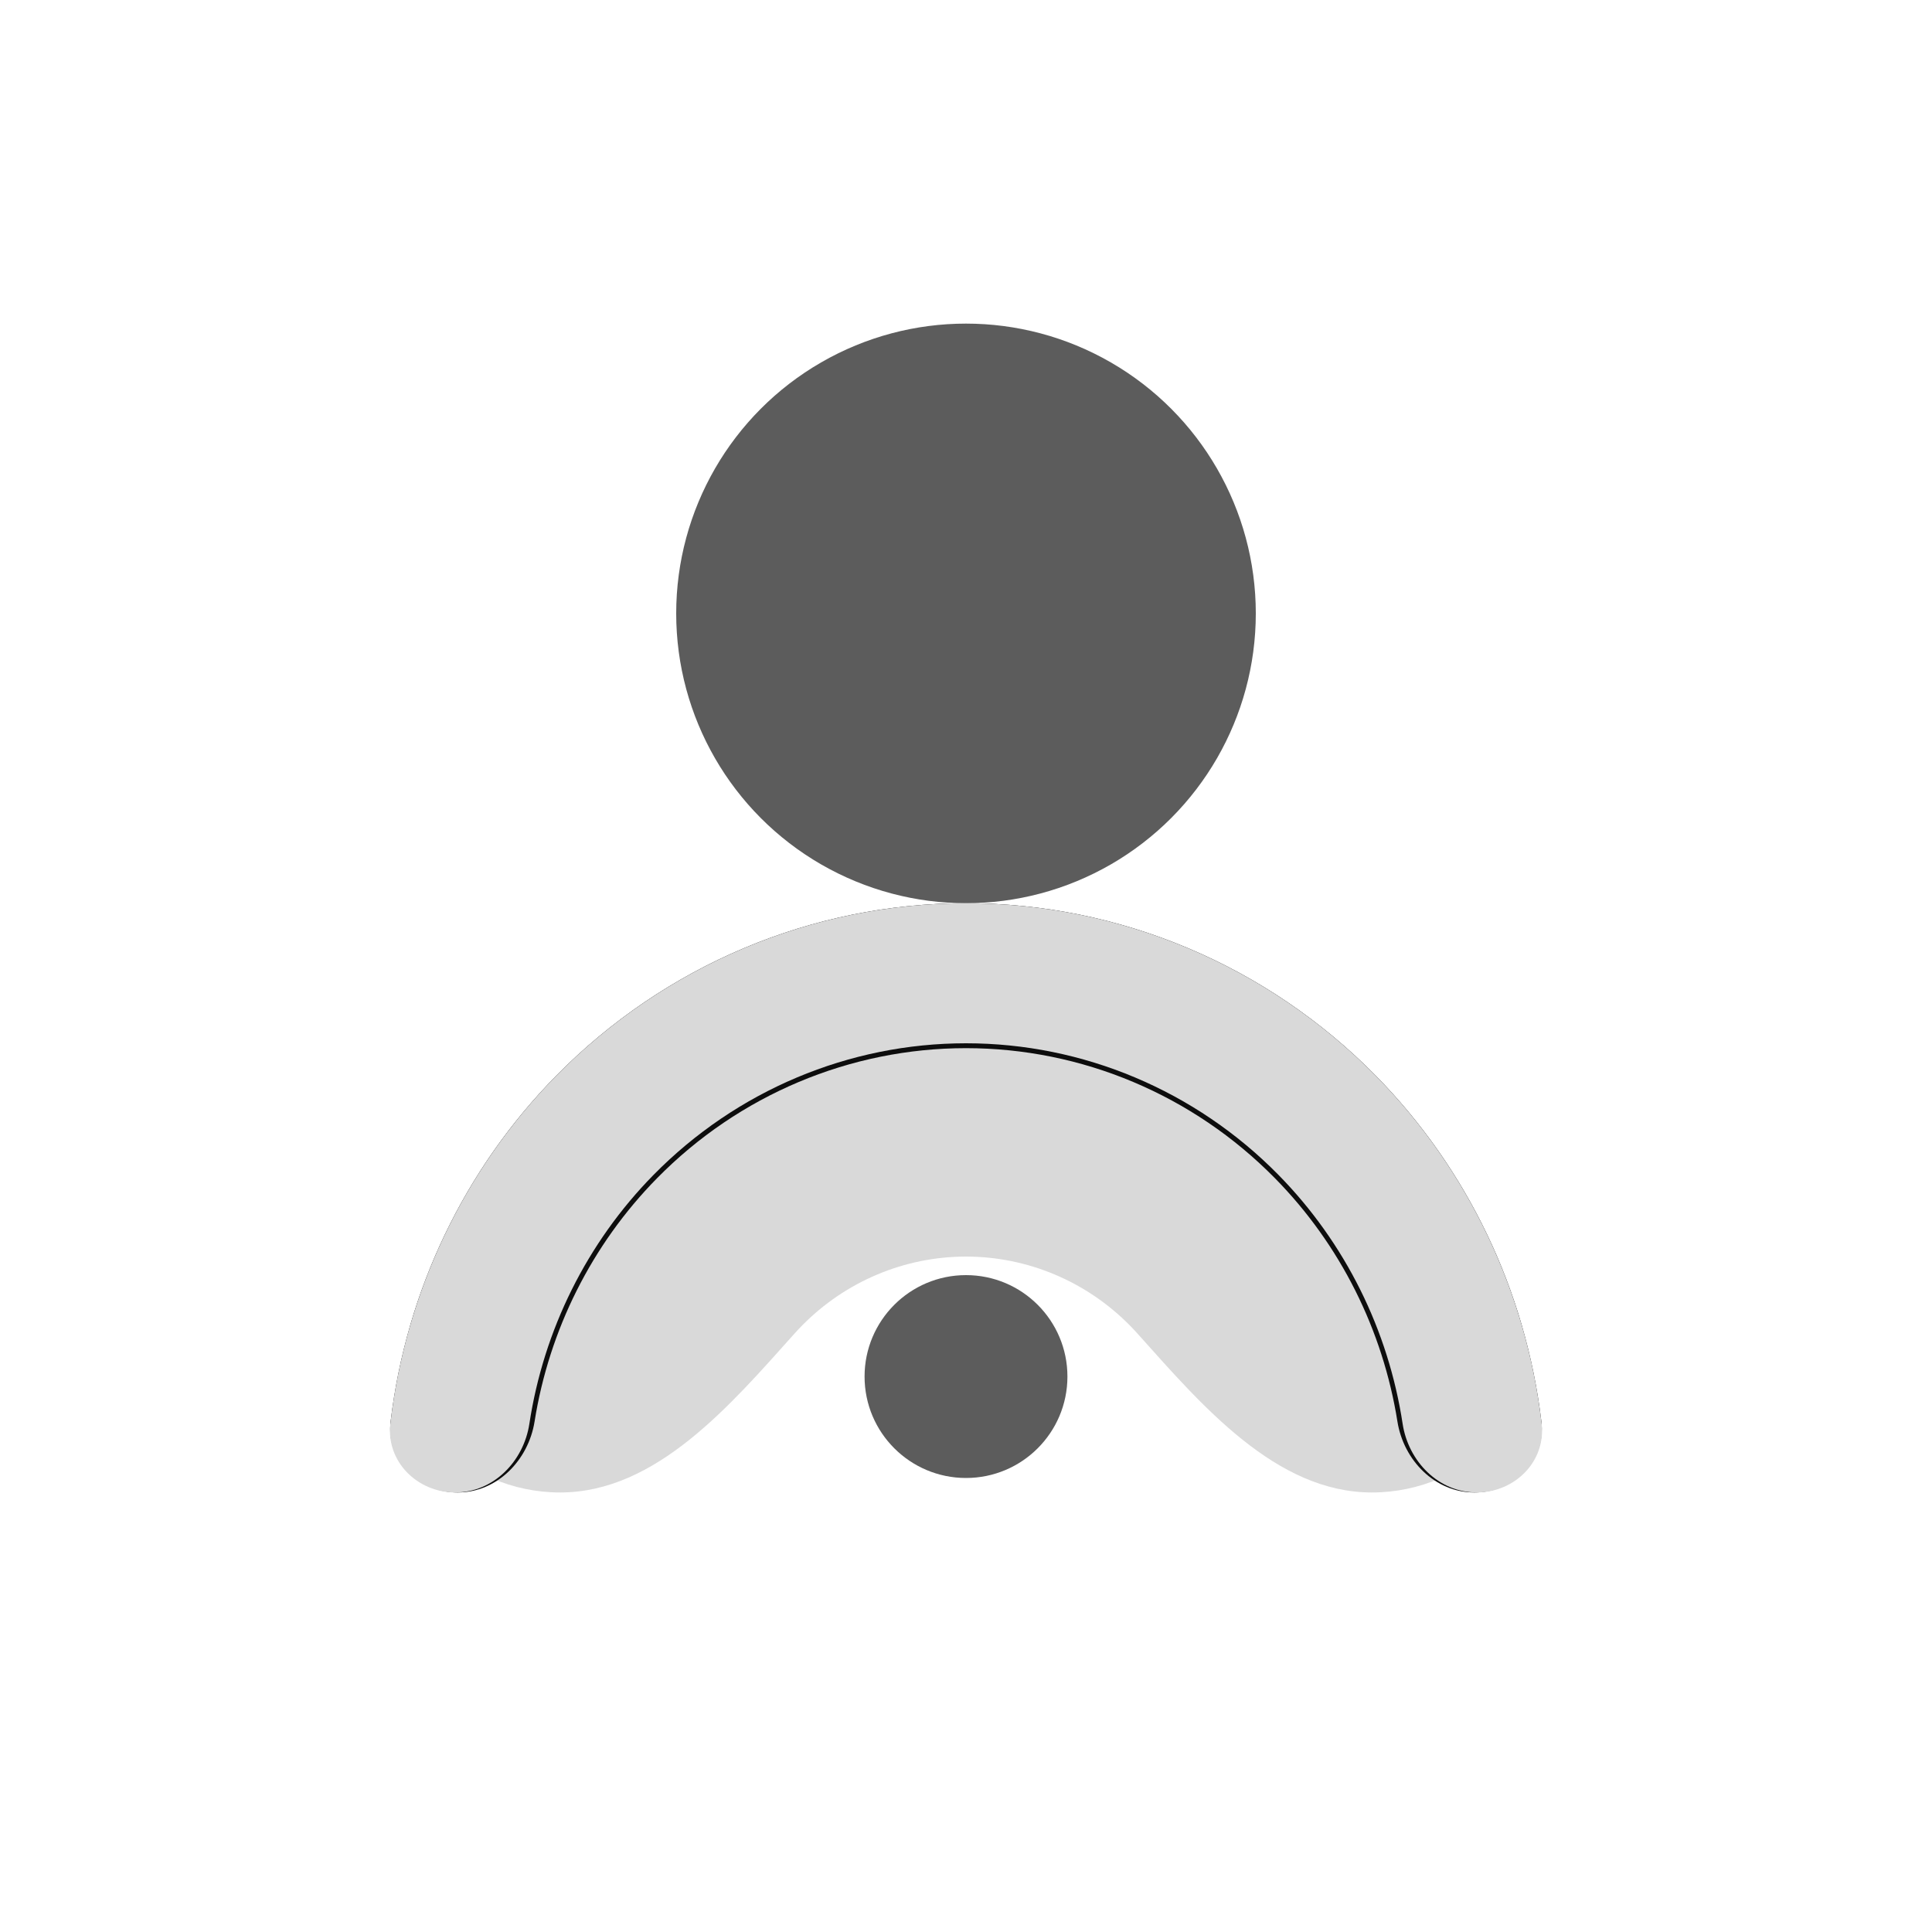 <svg xmlns="http://www.w3.org/2000/svg" width="400" height="400" viewBox="0 0 400 400" fill="none"><g clip-path="url(#clip0_164_34)"><circle cx="200" cy="127" r="60" fill="#5C5C5C"></circle><circle cx="200" cy="285" r="21" fill="#5C5C5C"></circle><path d="M284.019 309C303.891 309 320.506 292.561 314.814 273.521C309.132 254.519 298.919 237.033 284.853 222.733C262.348 199.854 231.826 187 200 187C168.174 187 137.652 199.854 115.147 222.733C101.081 237.033 90.868 254.519 85.186 273.521C79.493 292.56 96.109 309 115.981 309C135.853 309 151.224 290.916 164.484 276.115C164.986 275.555 165.502 275.005 166.032 274.466C175.041 265.307 187.26 260.162 200 260.162C212.74 260.162 224.959 265.307 233.968 274.466C234.498 275.005 235.014 275.555 235.516 276.115C248.776 290.916 264.147 309 284.019 309Z" fill="#D9D9D9"></path><path d="M305.241 309C313.392 309 320.091 302.369 319.123 294.275C315.903 267.345 303.916 242.114 284.853 222.733C262.348 199.854 231.826 187 200 187C168.174 187 137.652 199.854 115.147 222.733C96.084 242.114 84.097 267.345 80.877 294.275C79.909 302.369 86.608 309 94.759 309C102.91 309 109.399 302.351 110.68 294.301C113.697 275.352 122.497 257.701 136.02 243.953C152.988 226.702 176.003 217.01 200 217.01C223.997 217.01 247.012 226.702 263.98 243.953C277.503 257.701 286.303 275.352 289.32 294.301C290.601 302.351 297.09 309 305.241 309Z" fill="#0D0D0D"></path><path d="M305.738 309C313.615 309 320.085 302.593 319.181 294.768C316.049 267.653 304.032 242.232 284.853 222.733C262.348 199.854 231.826 187 200 187C168.174 187 137.652 199.854 115.147 222.733C95.968 242.232 83.951 267.653 80.819 294.768C79.915 302.593 86.385 309 94.262 309C102.139 309 108.414 302.578 109.598 294.791C112.549 275.387 121.492 257.295 135.317 243.239C152.472 225.798 175.739 216 200 216C224.261 216 247.528 225.798 264.683 243.239C278.508 257.295 287.451 275.387 290.402 294.791C291.586 302.578 297.861 309 305.738 309Z" fill="#D9D9D9"></path></g><defs><clipPath id="clip0_164_34"><rect width="400" height="400" fill="white"></rect></clipPath></defs></svg>